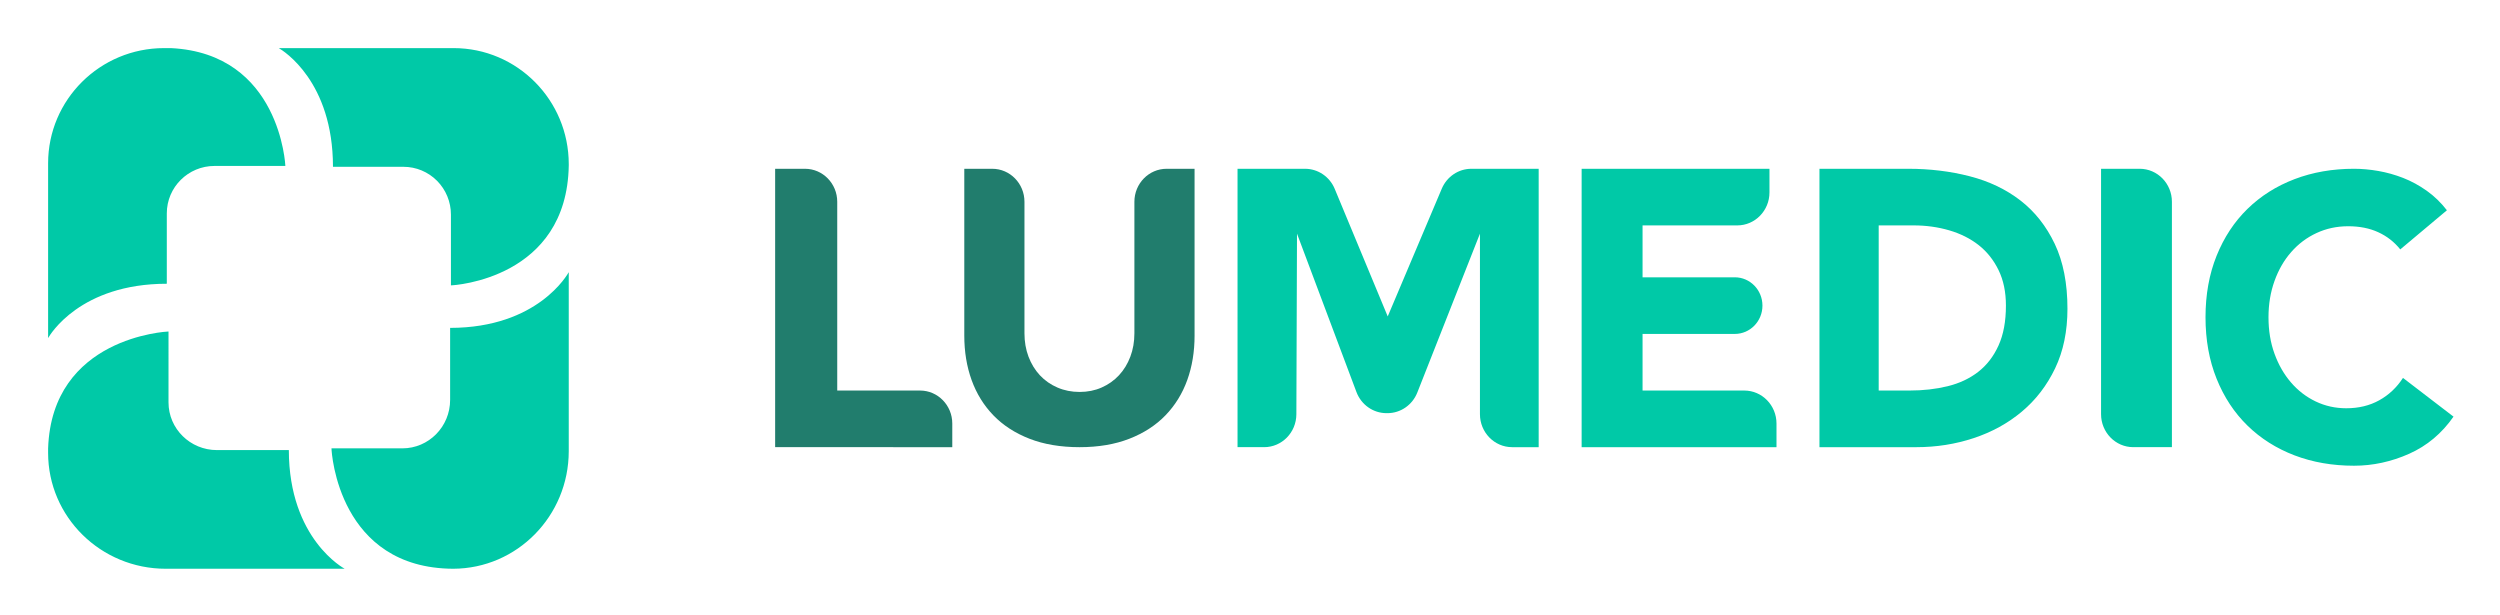 <svg xmlns="http://www.w3.org/2000/svg" role="img" viewBox="-7.30 -7.30 379.34 93.34"><title>Lumedic Acquisition Corp logo</title><g fill="none" fill-rule="evenodd"><path d="M43.224 18.011h10.702c1.909 0 3.739.764 5.089 2.123 1.35 1.36 2.108 3.204 2.108 5.126v10.74c.514 0 17.61-1.036 17.878-18.197v-.197C79 7.887 71.182.006 61.534 0H35c.699.404 8.224 5.054 8.224 18.01zM18.01 35.756v-10.681c0-3.974 3.244-7.196 7.246-7.196H36S35.265.813 18.631 0h-1.035C7.878 0 0 7.825 0 17.477v26.523c.269-.483 4.855-8.245 18.01-8.245zM61 42.452v10.93c0 4.059-3.242 7.349-7.241 7.349H43c0 .766 1.148 18.195 18.476 18.269 9.684-.035 17.518-8.009 17.524-17.838V34c-.145.252-4.655 8.441-18 8.452zM36.527 60.995H25.618c-4.059 0-7.349-3.241-7.349-7.239V43C18.027 43.011.567 43.838 0 60.747v.672c0 9.71 7.991 17.581 17.849 17.581H45s-8.462-4.457-8.473-18.005z" fill="#00C9A7"/><path fill="#217D6D" d="M110.317 18.31h4.533c2.7 0 4.889 2.241 4.889 5.006v28.643h12.568c2.7 0 4.889 2.241 4.889 5.006v3.586H110.317V18.31zm63.643 25.31c0 2.443-.37 4.693-1.111 6.751-.742 2.053-1.843 3.837-3.308 5.352-1.463 1.512-3.286 2.695-5.473 3.548-2.185.853-4.703 1.281-7.551 1.281-2.888 0-5.422-.428-7.607-1.281-2.187-.853-4.01-2.036-5.475-3.548-1.463-1.515-2.564-3.299-3.306-5.352-.742-2.058-1.111-4.308-1.111-6.751V18.31h4.241c2.7 0 4.889 2.241 4.889 5.006v19.954c0 1.281.205 2.463.613 3.548.413 1.087.987 2.028 1.729 2.826.742.793 1.628 1.414 2.663 1.859 1.033.448 2.154.669 3.364.669 1.21 0 2.321-.221 3.336-.669 1.015-.445 1.893-1.067 2.635-1.859.742-.798 1.316-1.739 1.726-2.826.41-1.084.615-2.267.615-3.548V23.316c0-2.765 2.189-5.006 4.889-5.006h4.241v25.31z"/><path fill="#00C9A7" d="M180.479 18.31h10.246c1.96 0 3.731 1.199 4.499 3.046l8.044 19.358 8.204-19.388c.775-1.831 2.537-3.016 4.486-3.016h10.215v42.241h-4.023c-2.7 0-4.889-2.241-4.889-5.006V28.154l-9.503 24.105c-.746 1.893-2.54 3.132-4.534 3.132h-.14c-2.023 0-3.838-1.276-4.564-3.21l-9.019-24.027-.096 27.409c-.01 2.758-2.196 4.988-4.889 4.988h-4.038V18.31zm52.212 0h28.501v3.586c0 2.765-2.189 5.006-4.889 5.006h-14.368v7.875h13.996c2.317 0 4.196 1.923 4.196 4.296 0 2.373-1.878 4.296-4.196 4.296h-13.996v8.59h15.434c2.7 0 4.889 2.241 4.889 5.006v3.586h-29.567V18.31z"/><path fill="#00C9A7" fill-rule="nonzero" d="M277.766 51.959h4.668c2.076 0 4.005-.217 5.792-.655 1.787-.439 3.332-1.164 4.638-2.178s2.335-2.348 3.083-3.997c.75-1.651 1.124-3.669 1.124-6.056 0-2.069-.374-3.868-1.124-5.4-.748-1.53-1.757-2.794-3.023-3.79-1.269-.991-2.759-1.737-4.466-2.235-1.71-.498-3.509-.746-5.391-.746h-5.301v25.057zM268.777 18.31h13.485c3.265 0 6.368.377 9.306 1.133 2.938.756 5.503 1.979 7.694 3.669 2.191 1.693 3.928 3.888 5.216 6.593 1.286 2.707 1.929 5.986 1.929 9.844 0 3.424-.623 6.438-1.872 9.041-1.249 2.606-2.931 4.794-5.044 6.562-2.111 1.773-4.551 3.112-7.317 4.028-2.766.916-5.667 1.373-8.703 1.373h-14.694V18.31z"/><path fill="#00C9A7" d="M316.395 60.551h5.862v-37.235c0-2.765-2.189-5.006-4.889-5.006h-5.862v37.235c0 2.765 2.189 5.006 4.889 5.006zm40.513-30.007c-.906-1.131-2.018-2.001-3.334-2.603-1.316-.608-2.839-.911-4.571-.911-1.729 0-3.331.346-4.806 1.032-1.477.684-2.752 1.645-3.834 2.876-1.084 1.231-1.928 2.695-2.536 4.39-.612 1.697-.916 3.536-.916 5.513 0 2.017.304 3.866.916 5.542.607 1.676 1.444 3.127 2.505 4.358 1.061 1.234 2.311 2.192 3.747 2.878 1.434.686 2.977 1.029 4.63 1.029 1.885 0 3.558-.403 5.012-1.213 1.454-.807 2.655-1.938 3.599-3.392l7.665 5.875c-1.768 2.543-4.01 4.421-6.721 5.634-2.714 1.21-5.507 1.815-8.377 1.815-3.265 0-6.273-.524-9.025-1.571-2.752-1.053-5.13-2.556-7.135-4.513-2.008-1.959-3.569-4.329-4.691-7.119-1.12-2.784-1.681-5.893-1.681-9.324 0-3.434.561-6.54 1.681-9.327 1.122-2.787 2.683-5.16 4.691-7.119 2.005-1.957 4.382-3.46 7.135-4.51 2.752-1.05 5.76-1.574 9.025-1.574 1.179 0 2.408.11 3.686.333s2.538.576 3.775 1.058c1.24.487 2.428 1.131 3.569 1.941 1.14.807 2.163 1.797 3.066 2.965l-7.076 5.938z"/></g></svg>